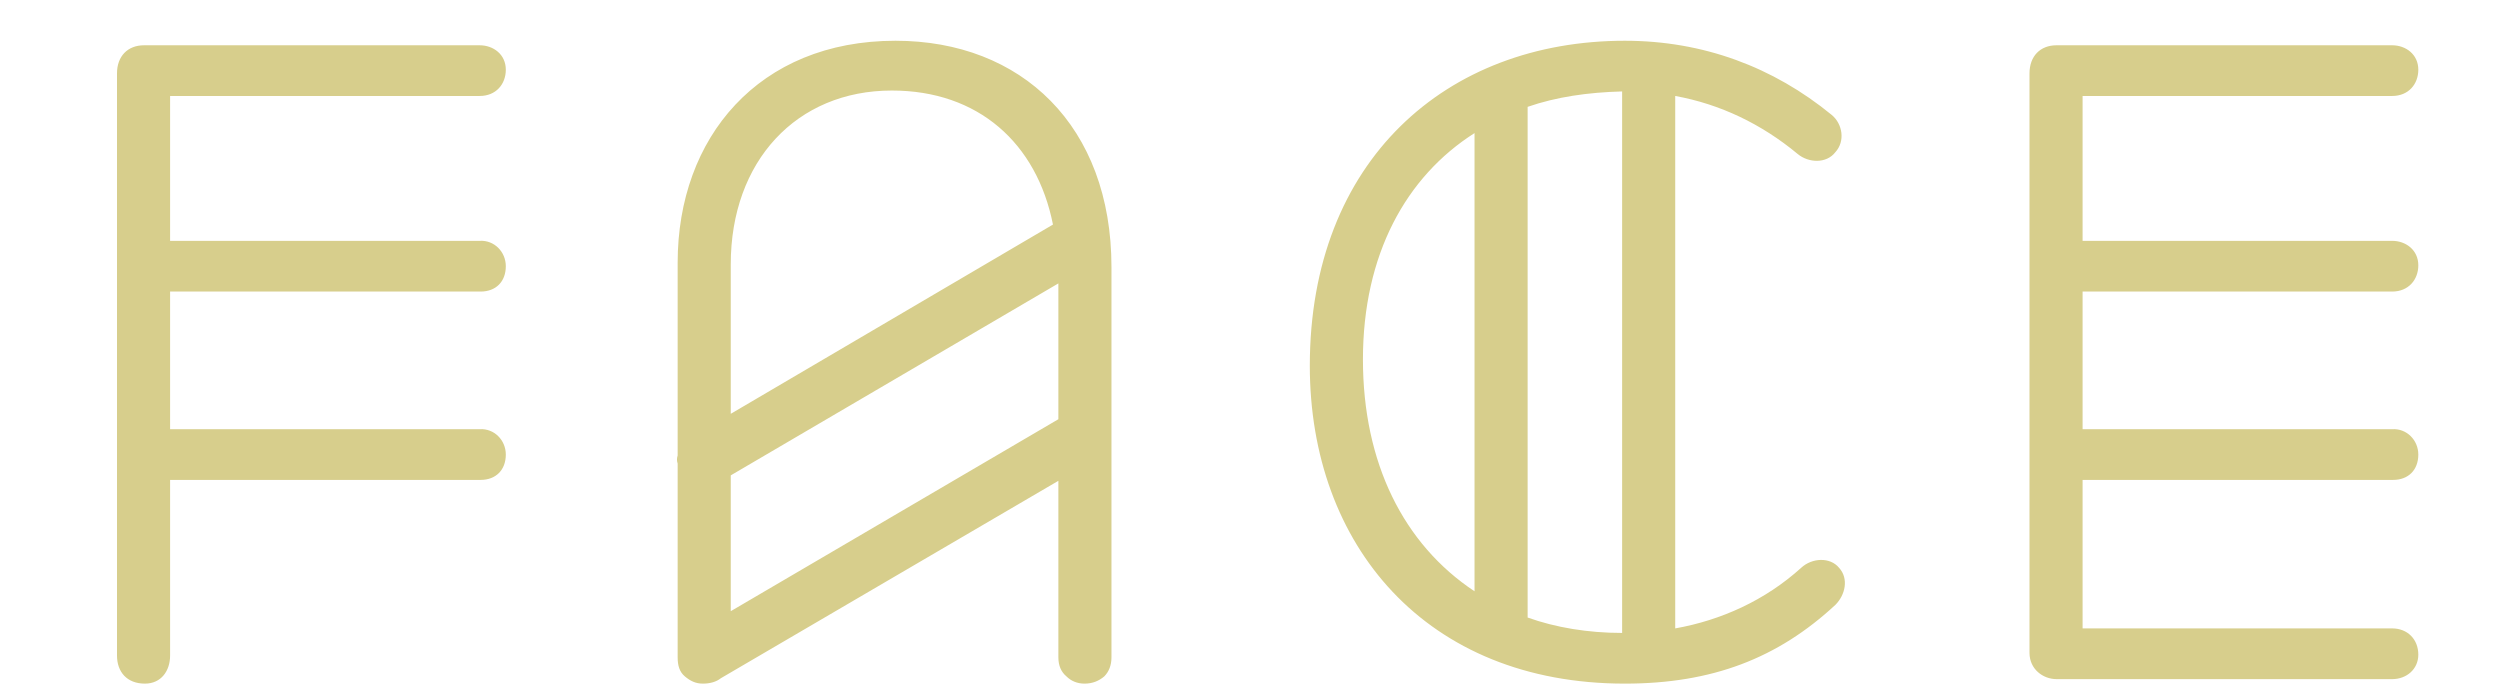 <?xml version="1.0" encoding="UTF-8"?> <svg xmlns="http://www.w3.org/2000/svg" width="80" height="22" viewBox="0 0 80 22" fill="none"> <path d="M5.443 9.33H15.379C15.869 9.33 16.186 9.011 16.186 8.519C16.186 8.055 15.811 7.678 15.351 7.707H5.443V3.071H15.351C15.869 3.071 16.186 2.695 16.186 2.231C16.186 1.738 15.783 1.449 15.351 1.449H4.608C4.09 1.449 3.744 1.796 3.744 2.347V20.978C3.744 21.5 4.061 21.876 4.637 21.876C5.155 21.876 5.443 21.471 5.443 20.978V15.357H15.379C15.869 15.357 16.186 15.038 16.186 14.546C16.186 14.082 15.811 13.705 15.351 13.734H5.443V9.33ZM34.127 21.645C34.271 21.79 34.472 21.876 34.703 21.876C34.962 21.876 35.164 21.79 35.336 21.645C35.48 21.5 35.567 21.297 35.567 21.036V8.548C35.567 4.027 32.687 1.304 28.655 1.304C24.277 1.304 21.685 4.404 21.685 8.403V14.575C21.656 14.662 21.656 14.748 21.685 14.835V21.036C21.685 21.297 21.743 21.5 21.916 21.645C22.088 21.79 22.261 21.876 22.492 21.876C22.722 21.876 22.924 21.818 23.068 21.703L33.868 15.386V21.036C33.868 21.297 33.954 21.5 34.127 21.645ZM23.384 8.461C23.384 5.157 25.487 2.897 28.54 2.897C31.304 2.897 33.176 4.578 33.695 7.186L23.384 13.242V8.461ZM23.384 15.212L33.868 9.069V13.415L23.384 19.558V15.212ZM51.994 21.876C54.788 21.876 56.89 21.065 58.733 19.355C59.05 19.037 59.166 18.515 58.849 18.168C58.561 17.82 57.985 17.849 57.639 18.168C56.487 19.211 55.076 19.848 53.607 20.109V3.071C55.047 3.332 56.372 3.969 57.524 4.926C57.87 5.215 58.446 5.244 58.733 4.868C59.05 4.52 58.964 3.969 58.618 3.68C56.746 2.144 54.5 1.304 51.994 1.304C46.292 1.304 41.914 5.128 41.914 11.706C41.914 17.443 45.63 21.876 51.994 21.876ZM48.884 3.419C49.806 3.1 50.813 2.955 51.908 2.926V20.254C50.813 20.254 49.777 20.08 48.884 19.761V3.419ZM43.614 11.503C43.614 8.142 44.996 5.65 47.185 4.259V18.921C44.91 17.414 43.614 14.806 43.614 11.503ZM76.55 20.109H66.643V15.357H76.579C77.069 15.357 77.386 15.038 77.386 14.546C77.386 14.082 77.011 13.705 76.55 13.734H66.643V9.33H76.55C77.069 9.33 77.386 8.953 77.386 8.49C77.386 7.997 76.983 7.707 76.55 7.707H66.643V3.071H76.55C77.069 3.071 77.386 2.695 77.386 2.231C77.386 1.738 76.983 1.449 76.55 1.449H65.808C65.29 1.449 64.944 1.796 64.944 2.347V20.891C64.944 21.413 65.376 21.732 65.808 21.732H76.55C77.011 21.732 77.386 21.413 77.386 20.949C77.386 20.457 77.04 20.109 76.55 20.109Z" fill="#D7CE8C"></path> </svg> 